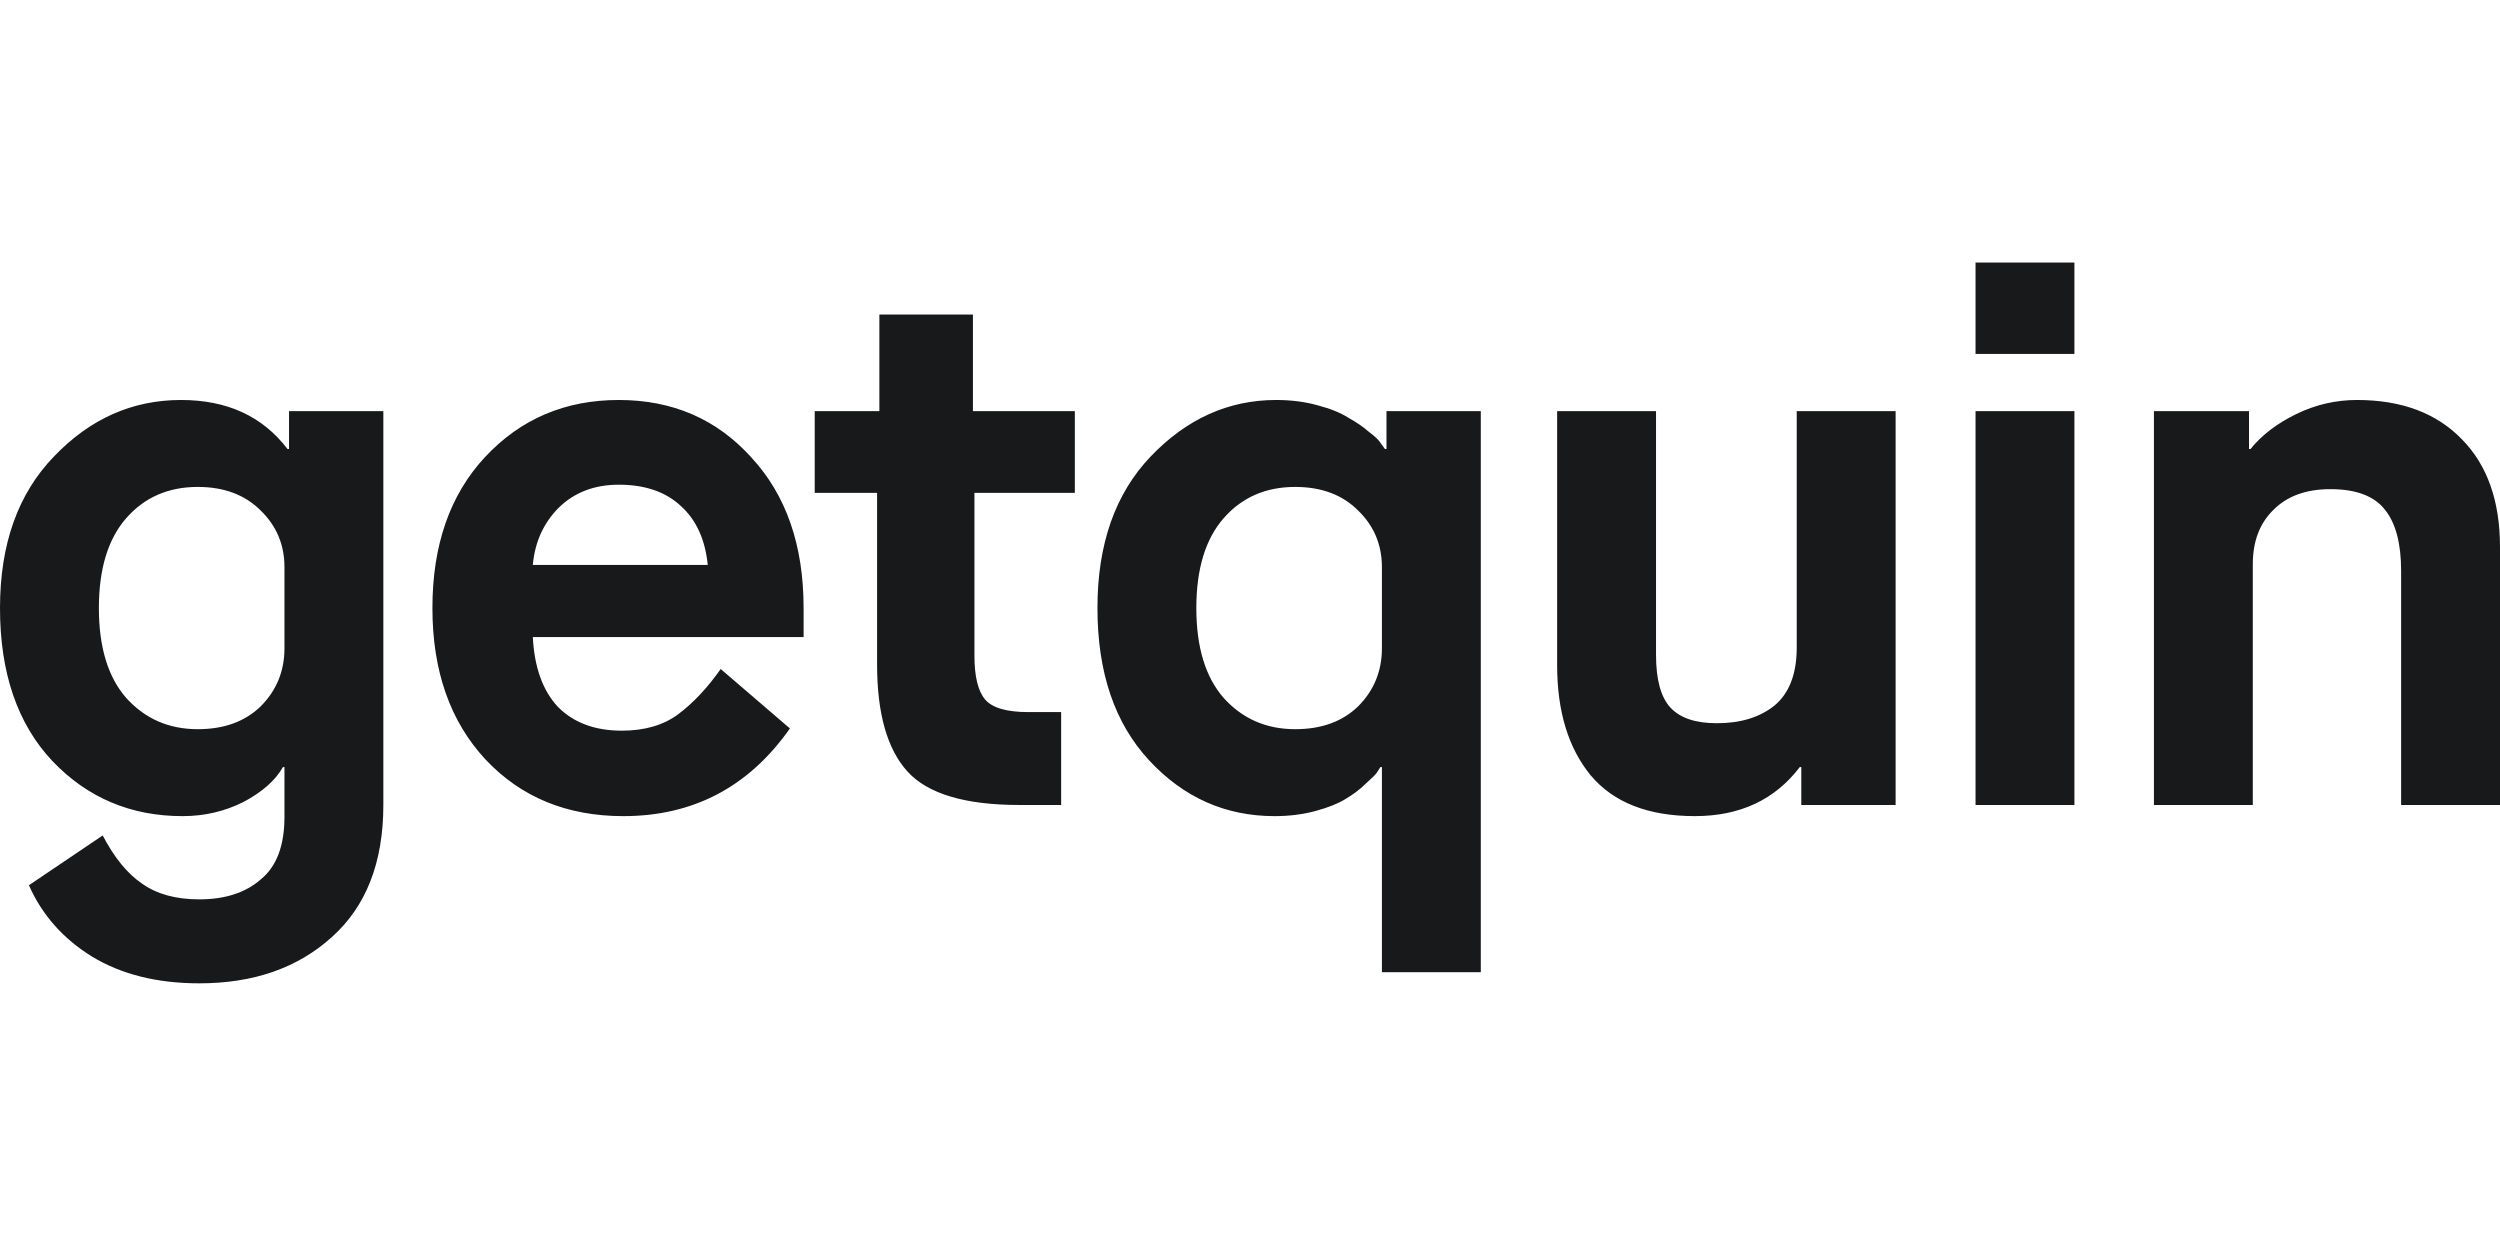 <svg xmlns="http://www.w3.org/2000/svg" width="600" height="300" viewBox="0 0 600 300" fill="none"><g clip-path="url(#clip0_5_1225)"><path fill-rule="evenodd" clip-rule="evenodd" d="M474.129 193.195V98.67H497.86V193.195H474.129ZM474.129 84.937V63H497.86V84.937H474.129ZM210.501 118.288V159.486C210.501 171.257 212.934 179.818 217.802 185.169C222.67 190.519 231.615 193.195 244.637 193.195H254.676V170.901H246.827C241.594 170.901 238.126 169.89 236.422 167.869C234.718 165.848 233.866 162.34 233.866 157.346V118.288H257.962V98.669H233.502V75.484H211.048V98.669H195.531V118.288H210.501ZM68.272 155.565V136.124C68.272 130.774 66.386 126.256 62.613 122.57C58.841 118.765 53.79 116.863 47.462 116.863C40.403 116.863 34.684 119.36 30.302 124.354C25.921 129.347 23.731 136.541 23.731 145.934C23.731 155.327 25.921 162.52 30.302 167.514C34.805 172.508 40.525 175.005 47.462 175.005C53.79 175.005 58.841 173.162 62.613 169.476C66.386 165.671 68.272 161.034 68.272 155.565ZM6.937 212.458L24.644 200.508C27.443 205.859 30.607 209.723 34.136 212.101C37.665 214.598 42.229 215.847 47.827 215.847C54.034 215.847 58.962 214.242 62.613 211.031C66.386 207.94 68.272 202.946 68.272 196.05V184.101H67.907C66.082 187.311 62.917 190.105 58.415 192.483C53.912 194.742 49.044 195.872 43.811 195.872C31.398 195.872 20.993 191.472 12.595 182.674C4.198 173.756 -0 161.51 -0 145.934C-0 130.596 4.32 118.468 12.961 109.551C21.601 100.514 31.763 95.996 43.446 95.996C54.52 95.996 63.039 99.92 69.003 107.767H69.368V98.671H92.003V193.197C92.003 206.989 87.866 217.571 79.59 224.943C71.436 232.314 60.849 236 47.827 236C37.726 236 29.146 233.86 22.088 229.579C15.151 225.299 10.101 219.592 6.937 212.458ZM172.966 160.559L189.578 174.827C179.72 188.856 166.394 195.872 149.6 195.872C136.092 195.872 125.078 191.353 116.559 182.317C108.04 173.162 103.781 161.034 103.781 145.934C103.781 130.833 107.979 118.765 116.377 109.729C124.895 100.574 135.605 95.996 148.505 95.996C161.405 95.996 171.992 100.574 180.268 109.729C188.665 118.765 192.863 130.833 192.863 145.934V152.889H127.877C128.242 160.142 130.25 165.731 133.901 169.655C137.673 173.459 142.785 175.361 149.235 175.361C154.712 175.361 159.214 174.053 162.743 171.438C166.394 168.703 169.802 165.076 172.966 160.559ZM127.877 135.59H169.863C169.254 129.526 167.124 124.829 163.474 121.5C159.823 118.052 154.833 116.328 148.505 116.328C142.663 116.328 137.856 118.171 134.083 121.857C130.432 125.543 128.363 130.121 127.877 135.59ZM331.66 155.565V136.124C331.66 130.774 329.774 126.256 326.001 122.57C322.229 118.765 317.178 116.863 310.85 116.863C303.791 116.863 298.071 119.36 293.69 124.354C289.309 129.347 287.119 136.541 287.119 145.934C287.119 155.327 289.309 162.52 293.69 167.514C298.193 172.508 303.913 175.005 310.85 175.005C317.178 175.005 322.229 173.162 326.001 169.476C329.774 165.671 331.66 161.034 331.66 155.565ZM331.66 233.325V184.101H331.295C331.051 184.457 330.747 184.933 330.382 185.528C330.017 186.003 329.104 186.895 327.644 188.203C326.306 189.511 324.723 190.7 322.898 191.77C321.194 192.839 318.821 193.791 315.779 194.623C312.736 195.455 309.45 195.872 305.921 195.872C294.116 195.872 284.076 191.413 275.801 182.495C267.525 173.578 263.388 161.391 263.388 145.934C263.388 130.596 267.647 118.468 276.166 109.551C284.807 100.514 294.847 95.996 306.286 95.996C309.815 95.996 313.101 96.412 316.143 97.245C319.308 98.077 321.803 99.088 323.628 100.277C325.575 101.347 327.218 102.476 328.557 103.665C330.017 104.735 330.991 105.687 331.477 106.519L332.39 107.767H332.756V98.671H355.391V233.325H331.66ZM373.714 98.668V159.664C373.714 170.721 376.392 179.52 381.747 186.059C387.223 192.599 395.56 195.869 406.756 195.869C417.587 195.869 425.984 191.945 431.947 184.098H432.312V193.193H454.948V98.668H431.216V155.383C431.216 161.685 429.452 166.322 425.923 169.294C422.394 172.148 417.769 173.575 412.049 173.575C406.938 173.575 403.226 172.327 400.914 169.83C398.602 167.333 397.446 163.112 397.446 157.167V98.668H373.714ZM516.941 98.671V193.197H540.672V135.412C540.672 129.942 542.315 125.602 545.601 122.392C548.887 119.063 553.451 117.398 559.292 117.398C565.499 117.398 569.88 119.063 572.435 122.392C574.991 125.602 576.269 130.477 576.269 137.017V193.197H600V131.309C600 120.252 596.958 111.631 590.873 105.449C584.788 99.147 576.391 95.996 565.681 95.996C560.57 95.996 555.702 97.126 551.077 99.385C546.453 101.644 542.802 104.438 540.125 107.767H539.76V98.671H516.941Z" fill="#18191A"></path></g><defs><clipPath id="clip0_5_1225"><rect width="600" height="300" fill="white"></rect></clipPath></defs></svg>